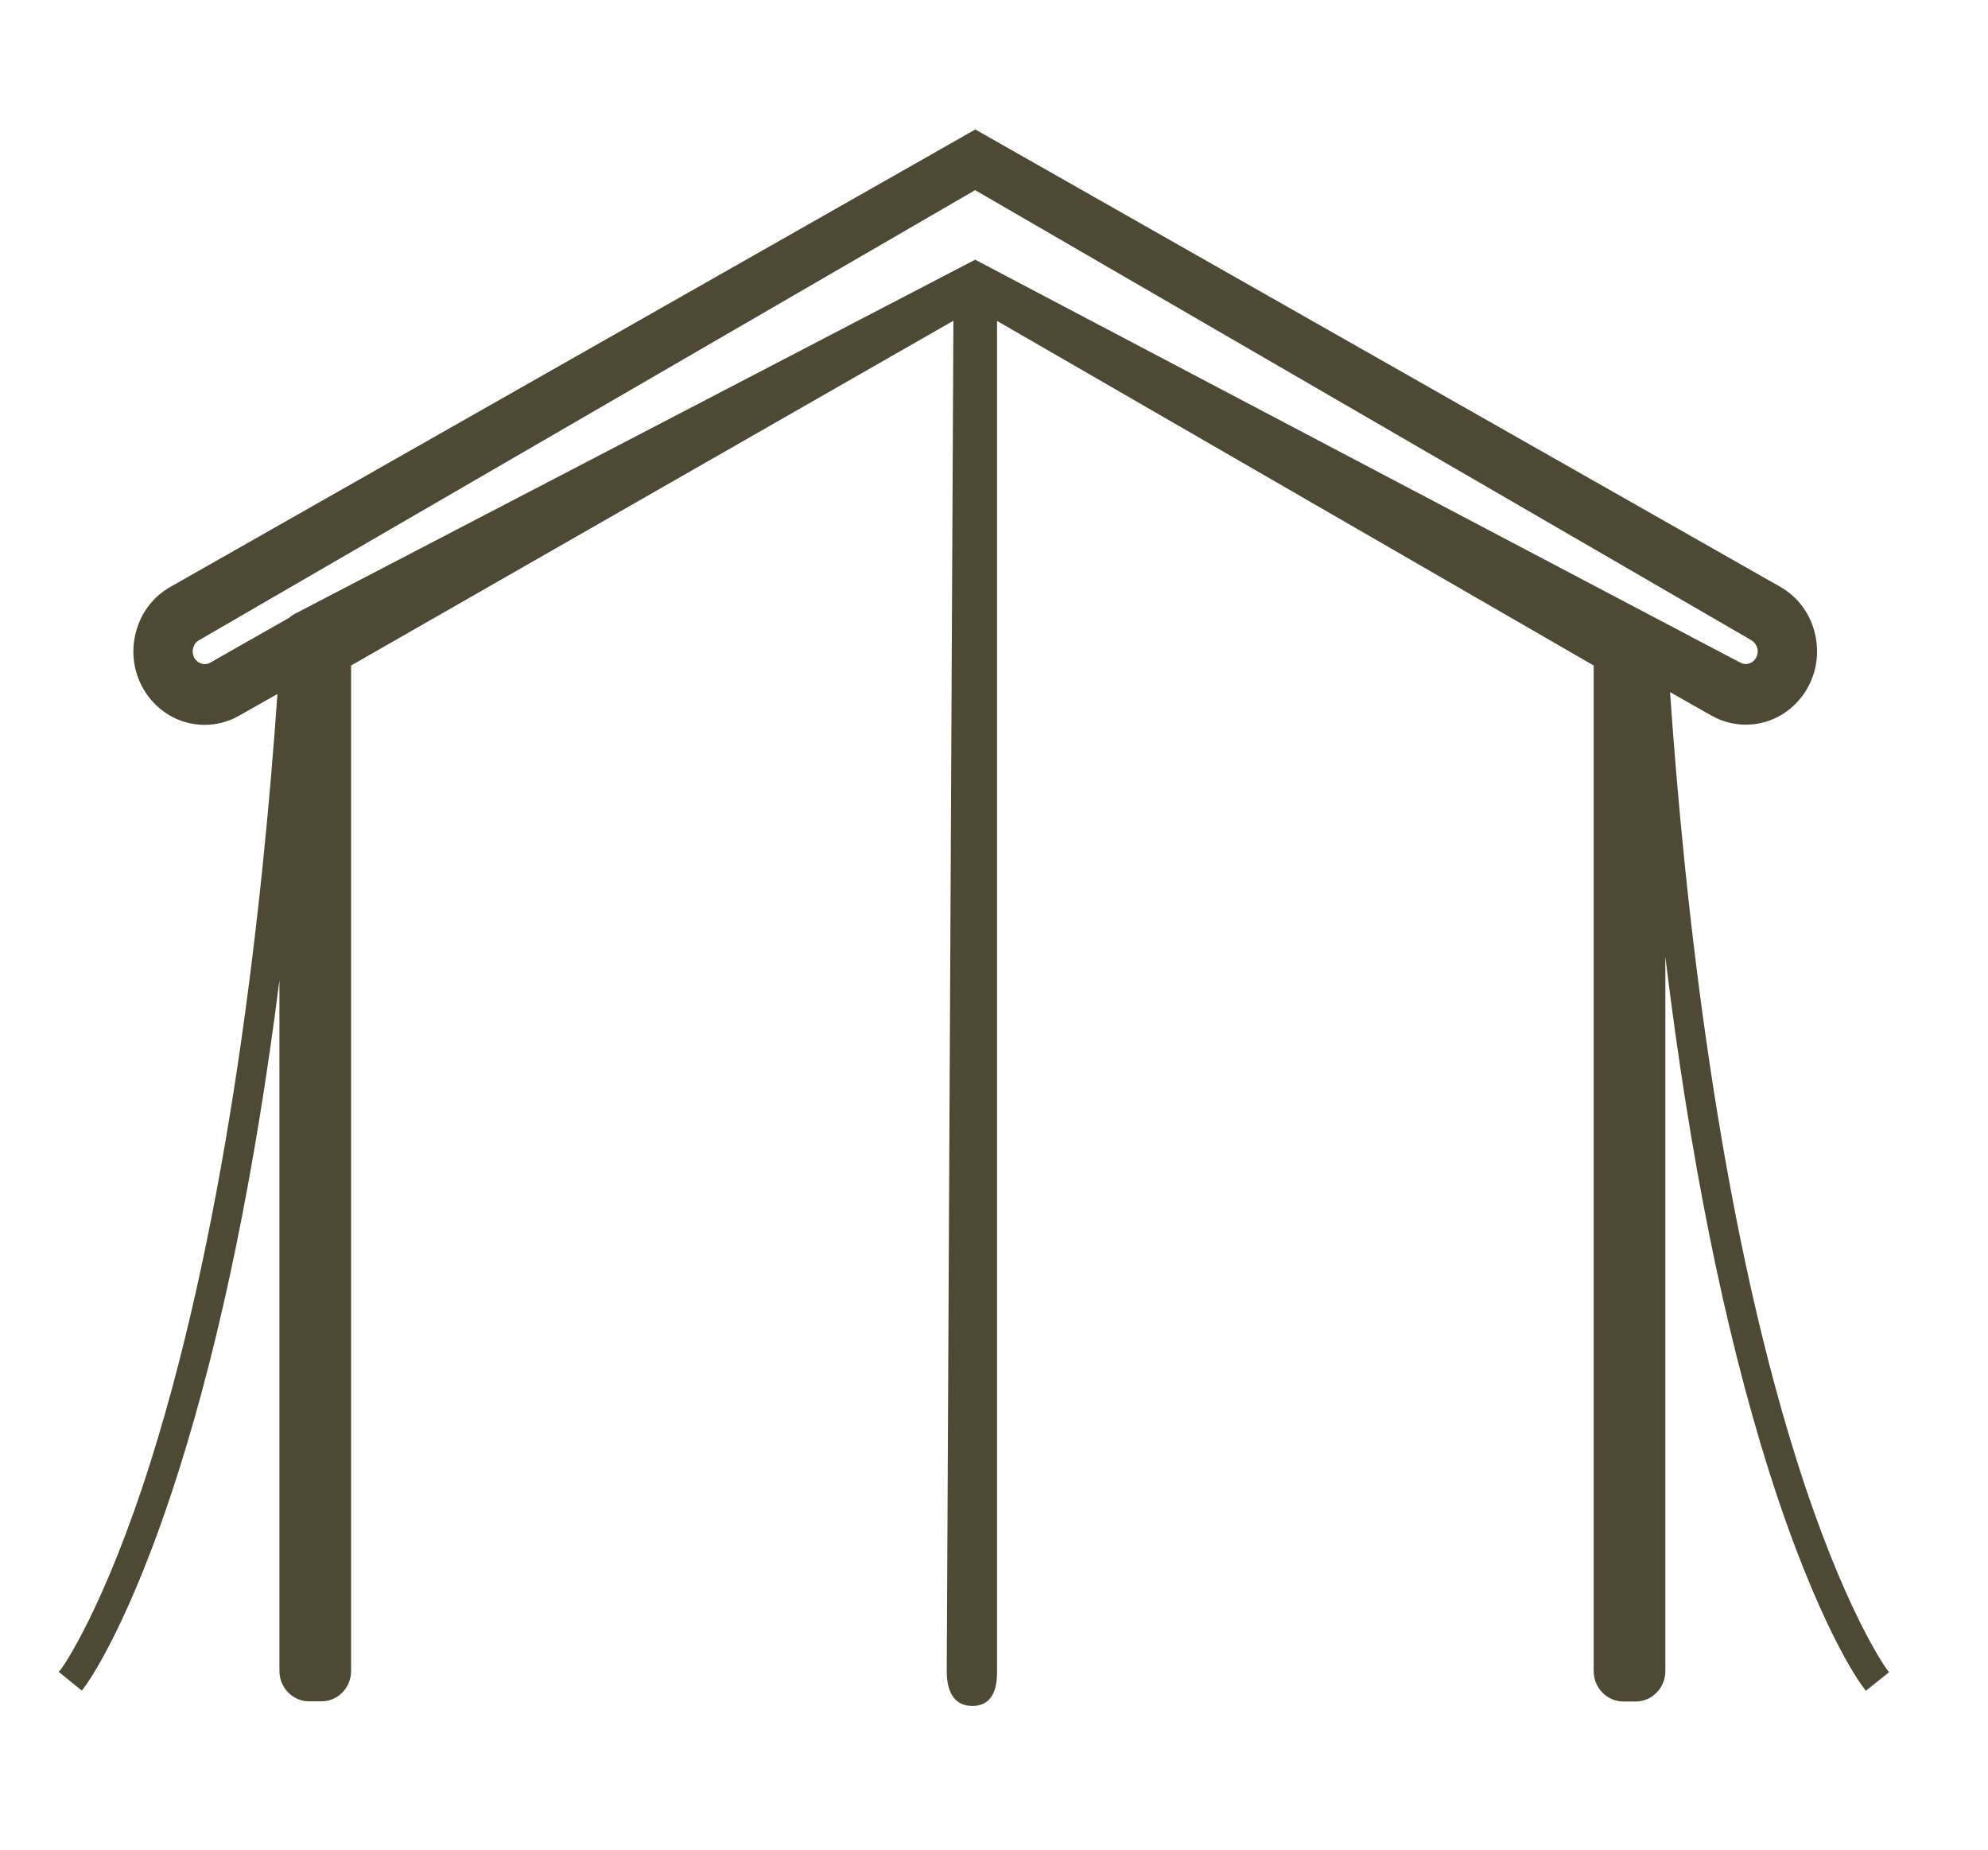<svg width="43" height="40" viewBox="0 0 43 40" fill="none" xmlns="http://www.w3.org/2000/svg">
<path d="M40.798 36.08C40.79 36.068 39.879 34.808 38.855 31.556C37.182 26.244 36.445 19.644 36.123 14.968L37.021 15.476C37.245 15.604 37.503 15.672 37.762 15.672C38.329 15.672 38.846 15.352 39.117 14.84C39.312 14.472 39.354 14.044 39.24 13.636C39.126 13.228 38.863 12.892 38.503 12.688L21.096 2.8L3.685 12.692C3.325 12.896 3.062 13.232 2.948 13.64C2.833 14.044 2.876 14.472 3.071 14.844C3.342 15.356 3.858 15.676 4.426 15.676C4.684 15.676 4.943 15.608 5.167 15.48L6.001 15.008C5.675 19.672 4.938 26.256 3.274 31.56C2.249 34.816 1.338 36.072 1.33 36.084L1.271 36.156L1.77 36.56L1.842 36.464C1.88 36.412 2.808 35.152 3.871 31.792C4.79 28.884 5.519 25.328 6.044 21.2V36.136C6.044 36.496 6.332 36.792 6.683 36.792H6.954C7.31 36.792 7.594 36.496 7.594 36.136V14.392L20.622 6.936L20.478 36.136C20.478 36.76 20.778 36.892 21.032 36.892C21.566 36.892 21.566 36.324 21.566 36.136V6.94L34.471 14.392V36.14C34.471 36.5 34.759 36.796 35.111 36.796H35.382C35.733 36.796 36.021 36.5 36.021 36.14V20.692C36.55 25.036 37.3 28.764 38.257 31.796C39.32 35.156 40.244 36.416 40.286 36.468L40.358 36.564L40.858 36.164L40.798 36.08ZM37.986 14.22C37.919 14.344 37.77 14.4 37.639 14.328L21.092 5.616L6.366 13.28C6.327 13.3 6.294 13.328 6.26 13.356L4.544 14.332C4.426 14.4 4.269 14.348 4.201 14.224C4.167 14.156 4.159 14.08 4.18 14.008C4.201 13.936 4.244 13.876 4.307 13.844L21.092 4.112L37.88 13.844C37.94 13.88 37.986 13.936 38.007 14.008C38.029 14.076 38.02 14.152 37.986 14.22Z" fill="#4E4934"/>
</svg>
